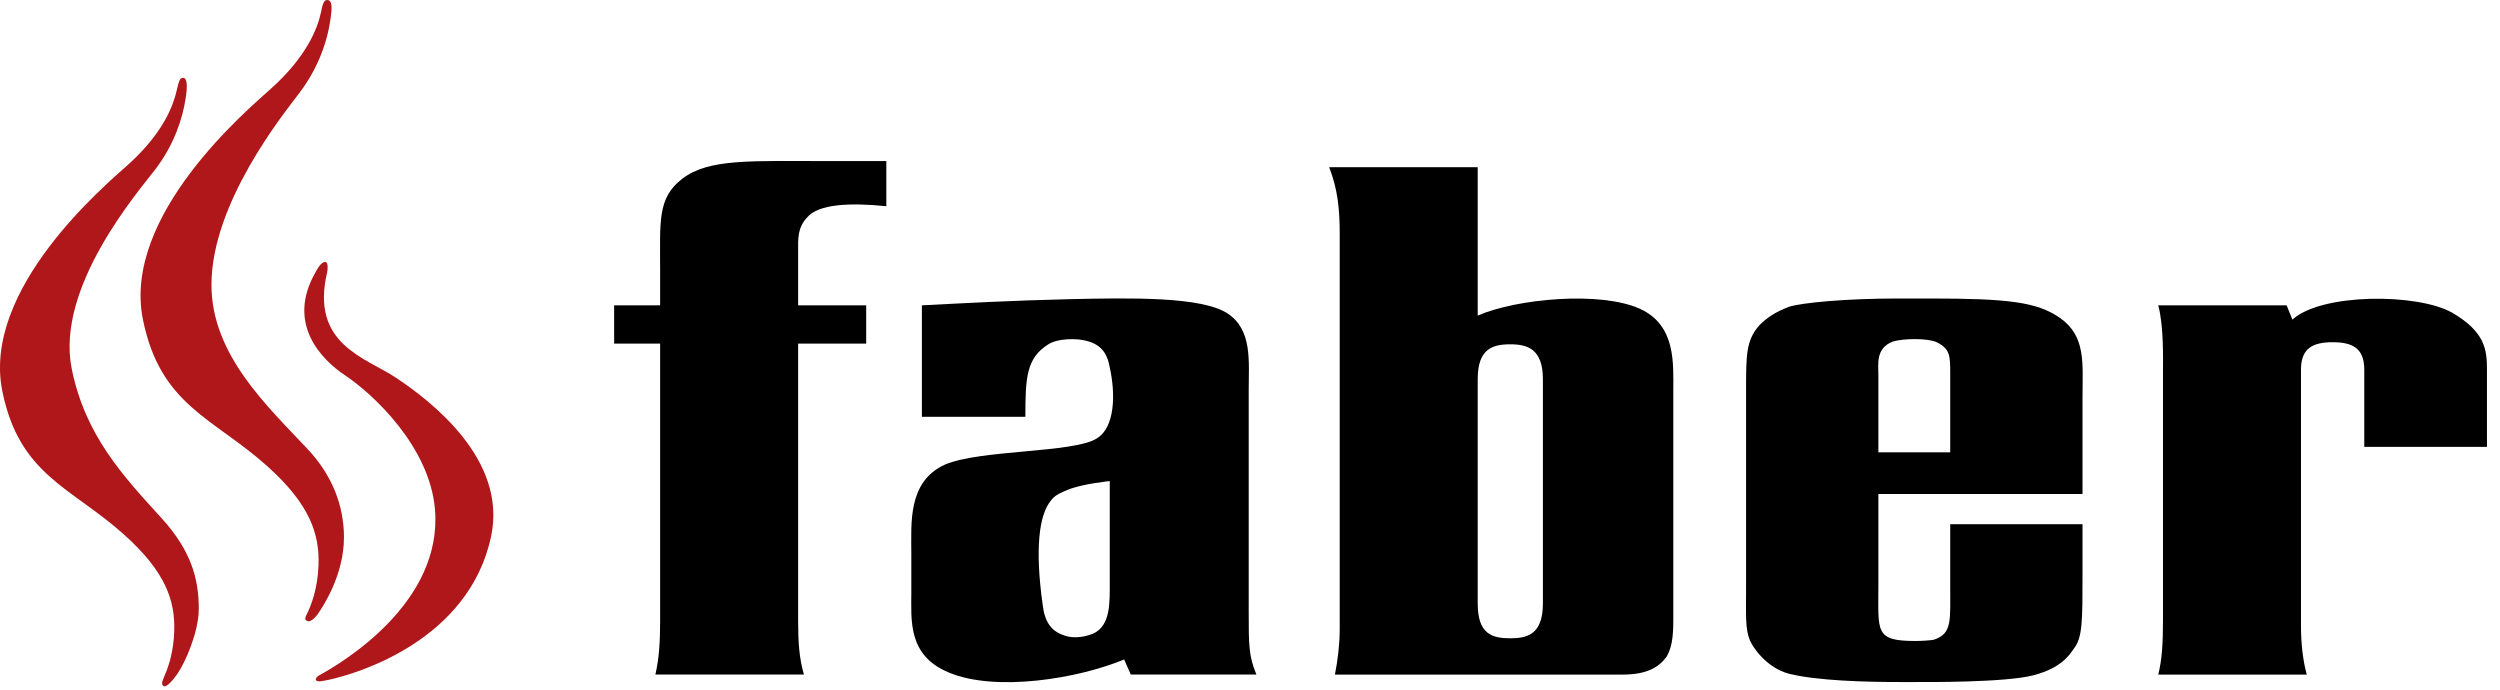 <svg xmlns="http://www.w3.org/2000/svg" xmlns:xlink="http://www.w3.org/1999/xlink" viewBox="0 0 145 40" version="1.1"><g id="Symbols-Design" stroke="none" stroke-width="1" fill="none" fill-rule="evenodd"><g id="Design-/-Logo"><g id="Faber-Logo-positive"><path d="M38.288,36.03 C38.288,37.177 38.233,38.174 38.012,39.124 L46.628,39.124 C46.347,38.174 46.292,37.177 46.292,36.03 L46.292,19.93 L50.239,19.93 L50.239,17.71 L46.292,17.71 L46.292,14.538 C46.292,13.903 46.241,13.229 46.793,12.634 C47.464,11.798 49.406,11.758 51.407,11.96 L51.407,9.343 L48.352,9.343 C43.513,9.343 41.121,9.181 39.567,10.371 C38.122,11.483 38.288,12.831 38.288,15.684 L38.288,17.71 L35.62,17.71 L35.62,19.93 L38.288,19.93 L38.288,36.03 Z" id="Fill-1" fill="#000000"/><path d="M72.425,35.474 L72.425,22.625 C72.425,20.962 72.646,19.133 71.202,18.183 C69.702,17.194 65.586,17.273 62.029,17.352 C58.639,17.431 55.75,17.592 53.469,17.71 L53.469,24.174 L59.472,24.174 C59.472,21.916 59.527,20.761 60.806,19.969 C61.362,19.614 62.471,19.614 63.028,19.772 C63.975,20.008 64.251,20.643 64.366,21.316 C64.698,22.783 64.698,24.809 63.588,25.443 C62.251,26.275 56.804,26.078 54.803,26.949 C52.632,27.938 52.857,30.358 52.857,32.144 L52.857,34.327 C52.857,35.951 52.632,38.012 55.023,39.002 C57.747,40.152 62.53,39.361 65.199,38.249 L65.586,39.124 L72.872,39.124 C72.425,38.052 72.425,37.417 72.425,35.474 M64.366,27.903 L64.366,33.728 C64.366,34.958 64.421,36.267 63.419,36.743 C62.752,37.02 62.085,37.02 61.638,36.822 C60.972,36.585 60.585,36.07 60.47,35.037 C60.028,31.868 60.249,29.846 60.972,29.01 C61.196,28.691 61.638,28.533 61.915,28.415 C62.752,28.06 64.366,27.903 64.366,27.903" id="Fill-3" fill="#000000"/><path d="M77.091,9.699 C77.592,10.968 77.703,12.158 77.703,13.546 L77.703,36.504 C77.703,37.34 77.592,38.29 77.426,39.126 L94.106,39.126 C95.551,39.126 96.218,38.688 96.66,38.093 C96.94,37.616 97.051,37.021 97.051,36.031 L97.051,22.666 C97.051,21.078 97.216,18.859 95.105,17.905 C92.827,16.877 87.988,17.314 85.707,18.303 L85.707,9.699 L77.091,9.699 Z M89.488,34.999 C89.488,36.784 88.6,37.021 87.598,37.021 C86.544,37.021 85.707,36.784 85.707,34.999 L85.707,21.992 C85.707,20.246 86.544,19.97 87.598,19.97 C88.6,19.97 89.488,20.246 89.488,21.992 L89.488,34.999 Z" id="Fill-5" fill="#000000"/><path d="M120.786,23.063 C120.786,21.08 121.007,19.492 119.452,18.42 C118.118,17.509 116.448,17.313 111.889,17.313 L110.113,17.313 C107.055,17.313 104.552,17.553 103.774,17.789 C102.938,18.109 102.496,18.42 102.05,18.858 C101.272,19.733 101.272,20.564 101.272,22.665 L101.272,34.087 C101.272,35.715 101.217,36.468 101.494,37.142 C101.664,37.536 102.44,38.73 103.774,39.081 C105.385,39.479 108.168,39.558 110.169,39.558 L111.002,39.558 C111.724,39.558 116.282,39.597 117.952,39.164 C119.563,38.73 120.008,38.013 120.285,37.618 C120.786,36.98 120.786,36.031 120.786,33.255 L120.786,30.402 L113.113,30.402 L113.113,33.969 C113.113,36.031 113.227,36.744 112.17,37.102 C112,37.142 111.448,37.177 111.112,37.177 C108.724,37.177 108.946,36.665 108.946,33.969 L108.946,28.652 L120.786,28.652 L120.786,23.063 Z M113.113,26.236 L108.946,26.236 L108.946,21.755 C108.946,21.12 108.779,20.206 109.778,19.811 C110.445,19.614 111.834,19.614 112.335,19.851 C113.113,20.245 113.113,20.643 113.113,21.676 L113.113,26.236 Z" id="Fill-7" fill="#000000"/><path d="M144.244,25.918 L144.244,21.437 C144.244,20.286 144.134,19.257 142.243,18.146 C140.242,16.995 134.626,16.995 132.96,18.54 L132.624,17.708 L125.177,17.708 C125.509,18.899 125.453,20.999 125.453,21.437 L125.453,35.988 C125.453,37.258 125.398,38.29 125.177,39.126 L133.793,39.126 C133.572,38.33 133.457,37.34 133.457,36.308 L133.457,21.437 C133.457,20.207 134.128,19.849 135.293,19.849 C136.406,19.849 137.128,20.168 137.128,21.437 L137.128,25.918 L144.244,25.918 Z" id="Fill-9" fill="#000000"/><path d="M10.618,4.515 C10.871,4.515 10.883,5.008 10.756,5.776 C10.59,6.801 10.153,8.322 9.004,9.828 C8.064,11.062 3.198,16.655 4.161,21.393 C4.95,25.295 7.172,27.635 9.386,30.071 C11.084,31.943 11.53,33.568 11.53,35.313 C11.53,36.61 10.776,38.392 10.259,39.129 C9.967,39.543 9.643,39.854 9.509,39.806 C9.343,39.712 9.375,39.582 9.564,39.144 C9.797,38.612 10.065,37.765 10.105,36.634 C10.168,34.856 9.62,33.177 7.193,31.005 C4.129,28.255 1.126,27.569 0.135,22.689 C-1.065,16.769 6.079,10.762 7.417,9.561 C9.102,8.047 9.813,6.679 10.109,5.749 C10.353,4.98 10.334,4.515 10.618,4.515" id="Fill-12" fill="#AF171A"/><path d="M18.858,15.196 C19.064,15.192 19.001,15.674 18.973,15.803 C17.986,19.969 21.199,20.734 22.967,21.909 C25.004,23.264 29.428,26.654 28.485,31.104 C27.21,37.13 20.769,39.058 19.087,39.424 C18.764,39.487 18.381,39.594 18.321,39.436 C18.286,39.334 18.432,39.212 18.487,39.184 C19.952,38.388 25.679,34.923 25.228,29.543 C24.925,25.917 21.652,22.863 20.022,21.775 C18.629,20.849 16.605,18.772 18.286,15.815 C18.361,15.681 18.598,15.192 18.858,15.196" id="Fill-14" fill="#AF171A"/><path d="M18.975,5.79710145e-05 C19.207,5.79710145e-05 19.259,0.256 19.216,0.717 C19.124,1.711 18.754,3.567 17.356,5.404 C16.398,6.665 12.265,11.793 12.265,16.518 C12.265,20.59 15.525,23.57 17.858,26.064 C19.275,27.578 19.95,29.344 19.95,31.165 C19.95,33.411 18.671,35.272 18.402,35.658 C18.229,35.89 17.984,36.079 17.842,36.028 C17.716,35.981 17.649,35.899 17.779,35.654 C18.031,35.157 18.422,34.184 18.474,32.788 C18.54,30.972 17.976,29.257 15.497,27.034 C12.368,24.228 9.301,23.526 8.291,18.54 C7.063,12.499 14.361,6.362 15.727,5.132 C17.803,3.267 18.426,1.624 18.615,0.717 C18.71,0.252 18.777,5.79710145e-05 18.975,5.79710145e-05" id="Fill-16" fill="#AF171A"/></g></g></g></svg>